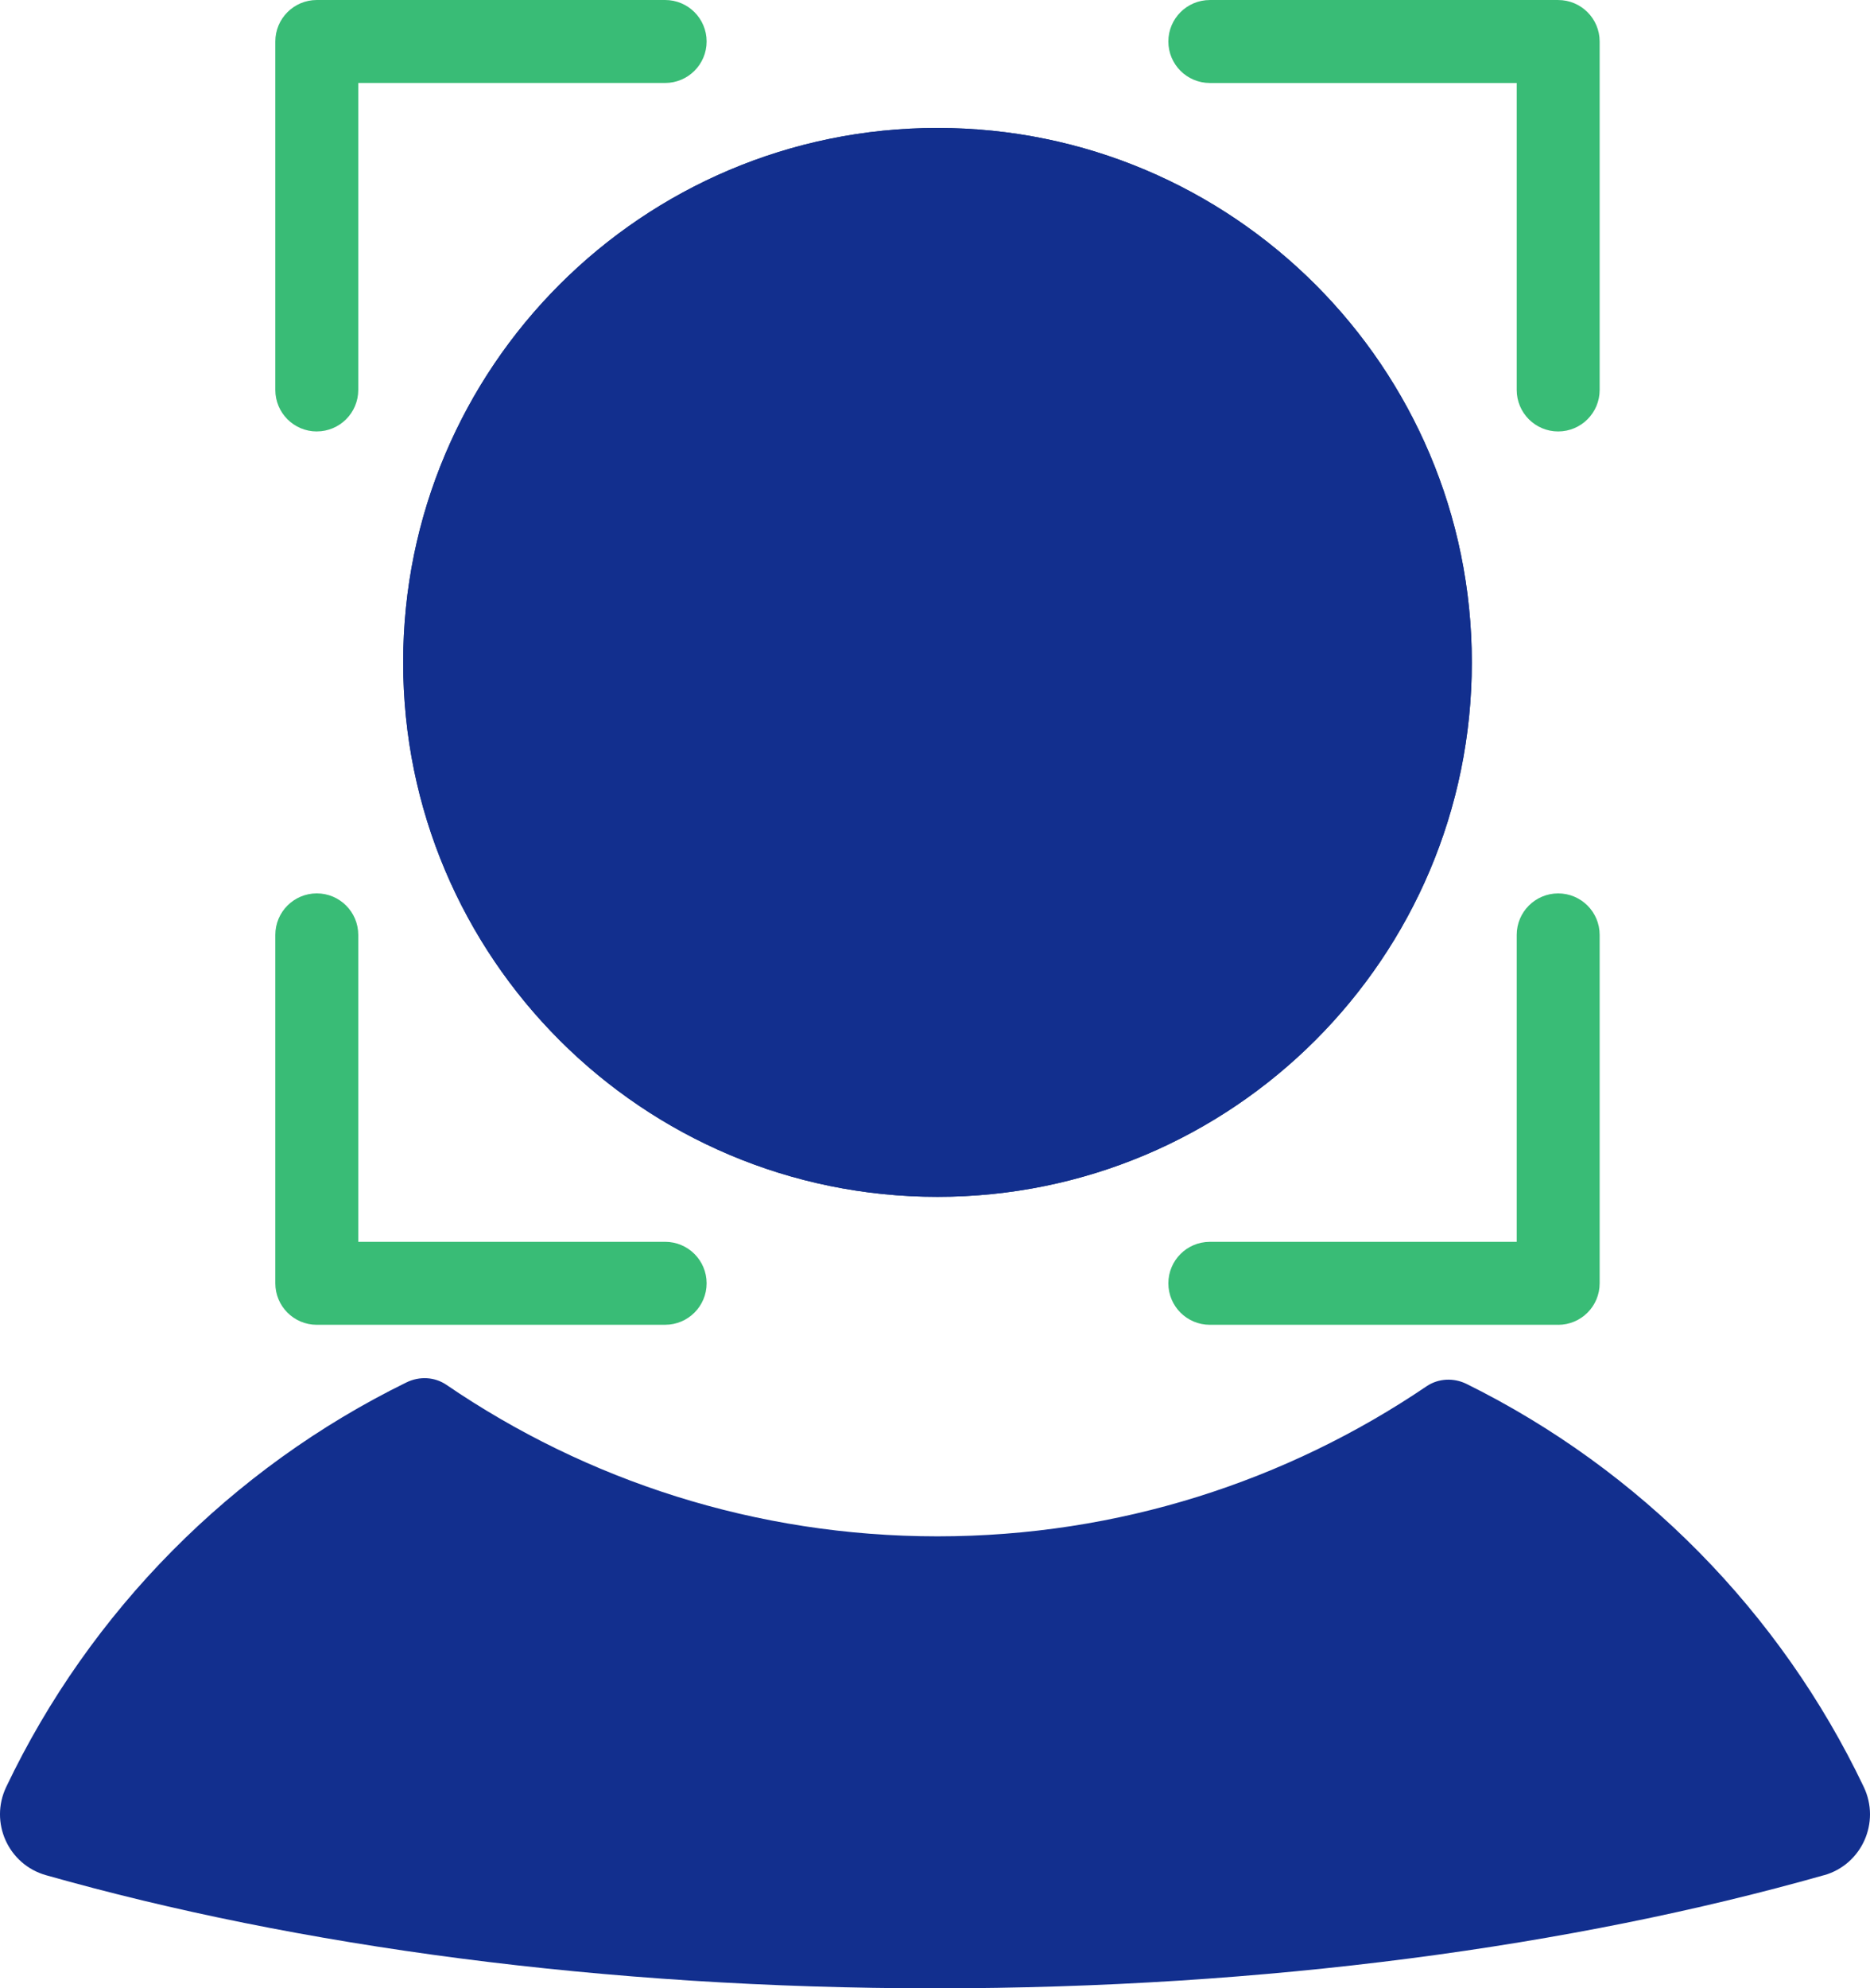 <?xml version="1.0" encoding="UTF-8"?> <svg xmlns="http://www.w3.org/2000/svg" id="Layer_2" viewBox="0 0 80.805 85.895"><defs><style>.cls-1{fill:#39bc76;}.cls-2{fill:#122f8e;}.cls-3{fill:#1d3b72;}</style></defs><g id="icons"><path class="cls-2" d="M78.818,81.006c-10.865,3.08-24.119,4.888-38.416,4.888-14.3,0-27.551-1.809-38.416-4.888-1.633-.463-2.447-2.281-1.717-3.813,3.621-7.592,9.739-13.772,17.293-17.474.557-.273,1.219-.244,1.731.106,6.05,4.129,13.358,6.543,21.217,6.543,7.822,0,15.097-2.392,21.133-6.482.513-.348,1.177-.375,1.732-.1,7.492,3.706,13.56,9.859,17.161,17.409.73,1.532-.085,3.35-1.717,3.813Z"></path><path class="cls-3" d="M63.599,28.616c0,12.749-10.337,23.086-23.089,23.086s-23.089-10.337-23.089-23.086c0-12.752,10.337-23.089,23.089-23.089s23.089,10.337,23.089,23.089Z"></path><path class="cls-2" d="M63.599,28.616c0,12.749-10.337,23.086-23.089,23.086s-23.089-10.337-23.089-23.086c0-12.752,10.337-23.089,23.089-23.089s23.089,10.337,23.089,23.089Z"></path><path class="cls-1" d="M13.689,18.638c-.99,0-1.792-.802-1.792-1.792V1.792c0-.99.803-1.792,1.792-1.792h15.053c.99,0,1.792.802,1.792,1.792s-.803,1.792-1.792,1.792h-13.261v13.261c0,.99-.803,1.792-1.792,1.792Z"></path><path class="cls-1" d="M67.331,57.23h-15.053c-.99,0-1.792-.802-1.792-1.792s.803-1.792,1.792-1.792h13.261v-13.26c0-.99.803-1.792,1.792-1.792s1.792.802,1.792,1.792v15.053c0,.99-.803,1.792-1.792,1.792Z"></path><path class="cls-1" d="M28.742,57.23h-15.053c-.99,0-1.792-.802-1.792-1.792v-15.053c0-.99.803-1.792,1.792-1.792s1.792.802,1.792,1.792v13.26h13.261c.99,0,1.792.802,1.792,1.792s-.803,1.792-1.792,1.792Z"></path><path class="cls-1" d="M67.331,18.638c-.99,0-1.792-.802-1.792-1.792V3.585h-13.261c-.99,0-1.792-.802-1.792-1.792s.803-1.792,1.792-1.792h15.053c.99,0,1.792.802,1.792,1.792v15.053c0,.99-.803,1.792-1.792,1.792Z"></path></g></svg> 